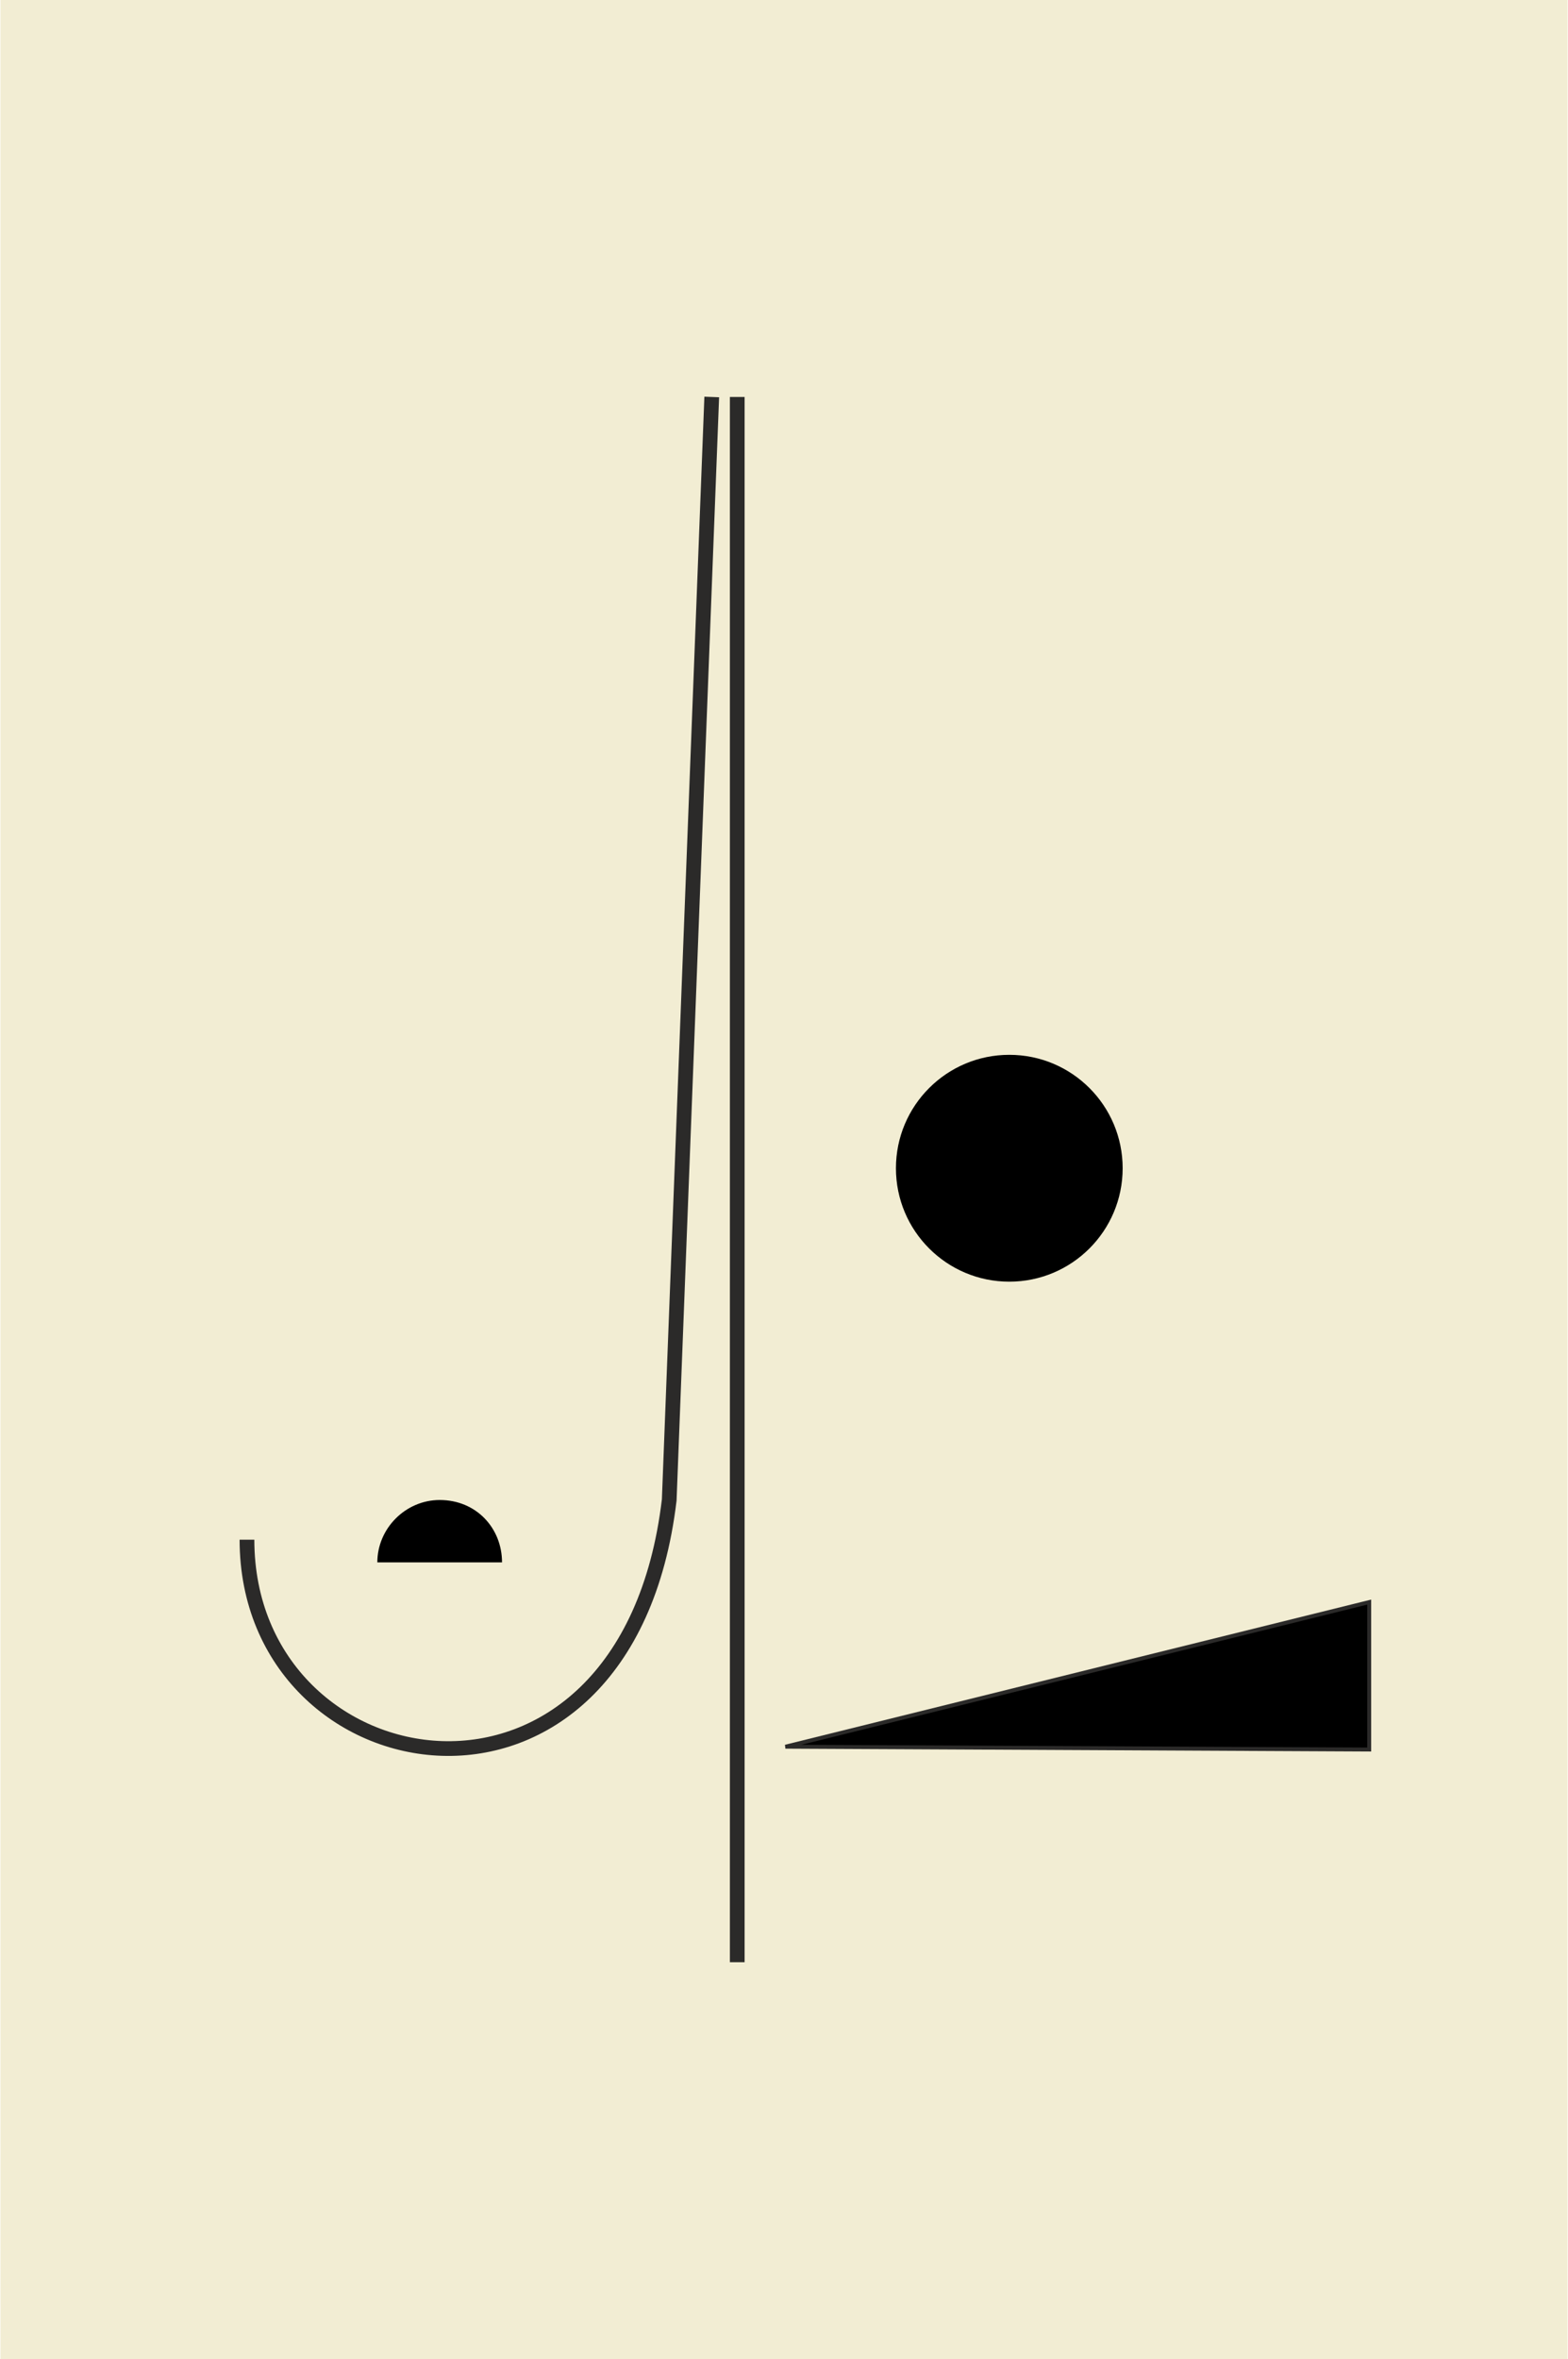 <?xml version="1.0" encoding="UTF-8"?>
<!DOCTYPE svg PUBLIC "-//W3C//DTD SVG 1.1//EN" "http://www.w3.org/Graphics/SVG/1.1/DTD/svg11.dtd">
<!-- Creator: CorelDRAW X7 -->
<svg xmlns="http://www.w3.org/2000/svg" xml:space="preserve" width="943px" height="1418px" version="1.1" style="shape-rendering:geometricPrecision; text-rendering:geometricPrecision; image-rendering:optimizeQuality; fill-rule:evenodd; clip-rule:evenodd"
viewBox="0 0 553 832"
 xmlns:xlink="http://www.w3.org/1999/xlink">
 <defs>
  <style type="text/css">
   <![CDATA[
    .str0 {stroke:#2B2A29;stroke-width:5.196}
    .str1 {stroke:#2B2A29;stroke-width:1.386}
    .fil1 {fill:none}
    .fil2 {fill:black}
    .fil0 {fill:#F2EDD3}
   ]]>
  </style>
 </defs>
 <g id="Слой_x0020_1">
  <polygon class="fil0" points="0,0 553,0 553,832 0,832 "/>
  <line class="fil1 str0" x1="260" y1="140" x2="260" y2= "692" />
  <path class="fil1 str0" d="M251 140l-15 389c-15,126 -149,103 -149,14"/>
  <circle class="fil2" cx="356" cy="412" r="40"/>
  <polygon class="fil2 str1" points="483,617 483,565 277,616 "/>
  <path class="fil2" d="M155 529c13,0 22,10 22,22l-44 0c0,-12 10,-22 22,-22z"/>
 </g>
</svg>
